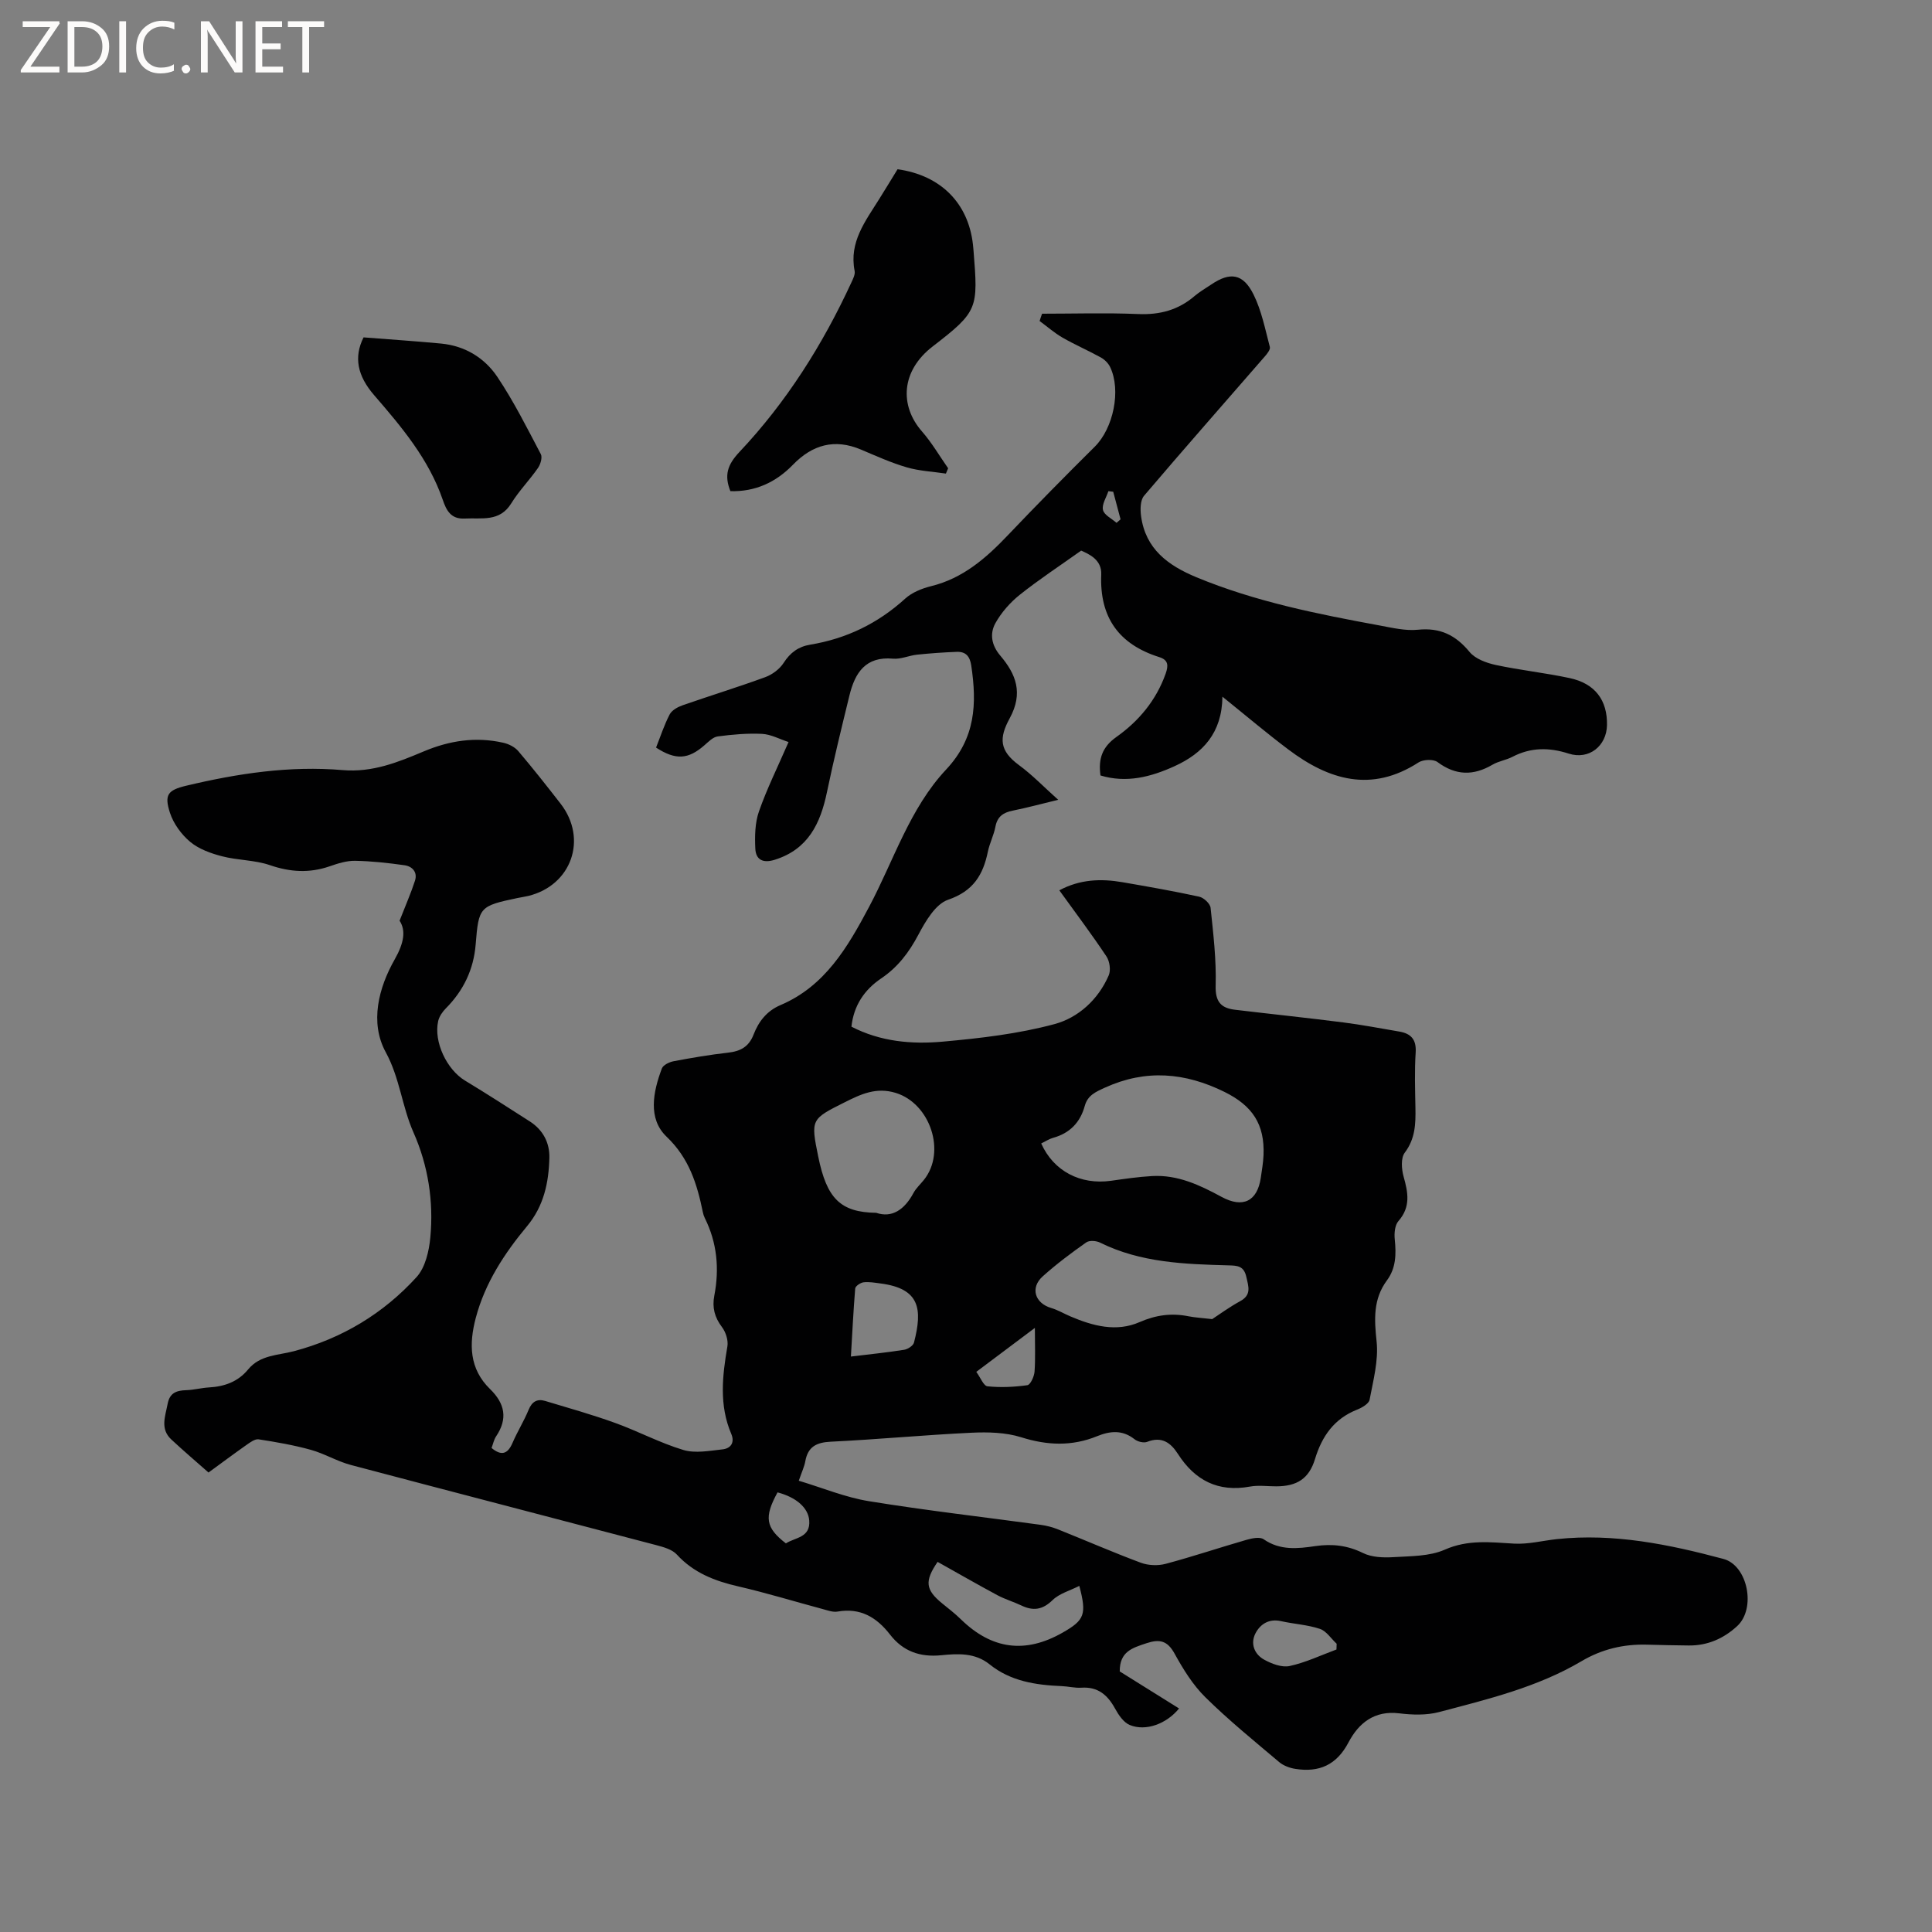 <svg enable-background="new 0 0 400 400" viewBox="0 0 400 400" xmlns="http://www.w3.org/2000/svg"><rect x="0" y="0" width="400" height="400" fill="#808080" stroke="none"/><g fill="#fcfbfa"><path d="m12.4 4.8-6.1 9h6v1.2h-8v-.5l6.1-8.9h-5.7v-1.2h7.6v.4z"/><path d="m14 15v-10.6h3c1.6 0 2.9.5 4 1.4s1.6 2.2 1.6 3.8-.5 3-1.6 3.9-2.4 1.5-4 1.5zm1.4-9.4v8.2h1.6c1.3 0 2.4-.4 3.1-1.1s1.1-1.8 1.1-3.1-.4-2.3-1.2-3-1.8-1-3.1-1z"/><path d="m26.1 4.4v10.6h-1.4v-10.6z"/><path d="m36.1 14.6c-.8.4-1.8.6-2.9.6-1.5 0-2.7-.5-3.6-1.4s-1.4-2.2-1.4-3.8c0-1.7.5-3.1 1.5-4.1s2.3-1.6 3.9-1.6c1 0 1.8.1 2.5.4v1.4c-.8-.4-1.6-.6-2.5-.6-1.2 0-2.1.4-2.9 1.2s-1.1 1.8-1.1 3.2c0 1.3.3 2.3 1 3s1.6 1.1 2.7 1.1c1 0 2-.2 2.7-.7v1.3z"/><path d="m37.6 14.3c0-.2.1-.5.3-.6s.4-.3.6-.3c.3 0 .5.1.6.3s.3.4.3.6-.1.4-.3.6-.4.3-.6.3c-.3 0-.5-.1-.6-.3s-.3-.4-.3-.6z"/><path d="m50.2 15h-1.6l-5.3-8.2c-.2-.2-.3-.5-.4-.7 0 .2.1.7.1 1.5v7.4h-1.4v-10.6h1.7l5.2 8.1c.2.4.4.6.4.7 0-.3-.1-.8-.1-1.5v-7.3h1.4z"/><path d="m58.6 15h-5.7v-10.6h5.5v1.2h-4.1v3.4h3.8v1.2h-3.8v3.6h4.3z"/><path d="m67.1 5.6h-3.1v9.4h-1.4v-9.4h-3v-1.2h7.5z"/></g><path d="m215.75 64.95c6.63 0 13.27-.21 19.89.07 4.49.19 8.32-.83 11.71-3.75 1.04-.89 2.26-1.57 3.4-2.35 3.93-2.67 6.62-2.31 8.79 2.07 1.66 3.35 2.4 7.19 3.37 10.85.14.54-.58 1.43-1.08 2-8.33 9.6-16.74 19.12-24.97 28.81-.79.93-.8 2.85-.61 4.24.93 6.76 5.55 10.17 11.45 12.62 12.23 5.07 25.09 7.62 38 10 2.6.48 5.3 1.13 7.87.87 4.59-.47 7.8 1.1 10.69 4.6 1.18 1.43 3.47 2.27 5.4 2.69 5.07 1.09 10.25 1.63 15.32 2.72 5.26 1.12 7.83 4.58 7.73 9.74-.08 4.33-3.74 7.24-7.91 5.9-4.06-1.31-7.85-1.32-11.66.66-1.31.68-2.87.89-4.13 1.63-3.96 2.32-7.61 2.27-11.4-.55-.85-.63-2.96-.54-3.93.09-9.74 6.3-18.54 3.64-26.92-2.67-4.47-3.36-8.74-6.98-13.67-10.95-.09 7.49-4.03 11.72-9.93 14.4-4.88 2.22-9.93 3.54-15.32 1.91-.47-3.45.35-5.88 3.3-7.97 4.63-3.28 8.23-7.58 10.19-13.09.61-1.72.56-2.85-1.31-3.44-8.38-2.64-12.39-8.24-12.02-17.12.12-3-2.42-4.17-4.16-4.93-4.51 3.21-8.75 5.99-12.7 9.14-1.99 1.59-3.81 3.65-5.04 5.86-1.21 2.17-.86 4.54.99 6.73 3.25 3.83 4.82 7.74 1.95 13-2.22 4.07-2.15 6.68 1.93 9.68 2.78 2.04 5.2 4.57 8.12 7.18-3.48.84-6.42 1.64-9.4 2.24-1.96.39-3.2 1.21-3.6 3.33-.33 1.76-1.2 3.41-1.56 5.16-.99 4.81-3.01 8.17-8.23 9.96-2.61.89-4.68 4.45-6.16 7.24-1.94 3.67-4.26 6.73-7.7 9.05-3.48 2.35-5.68 5.6-6.16 9.99 6.01 3.11 12.49 3.68 18.91 3.1 7.77-.7 15.63-1.61 23.13-3.63 4.92-1.32 9.06-5.07 11.23-10.09.46-1.07.2-2.92-.47-3.92-3.05-4.58-6.36-8.98-9.76-13.69 4.3-2.3 8.64-2.44 13.07-1.68 5.32.92 10.64 1.85 15.9 3 .94.21 2.26 1.44 2.35 2.31.56 5.34 1.2 10.73 1.05 16.08-.1 3.35 1.08 4.67 4.02 5.02 7.46.89 14.94 1.67 22.39 2.62 3.88.49 7.73 1.24 11.59 1.89 2.42.41 3.58 1.62 3.41 4.33-.25 3.8-.12 7.63-.05 11.45.06 3.3-.02 6.4-2.21 9.3-.84 1.11-.67 3.4-.24 4.95.93 3.3 1.5 6.28-1.07 9.21-.75.85-.89 2.54-.76 3.79.31 3.04.27 5.94-1.62 8.49-2.87 3.88-2.63 8.05-2.14 12.64.42 3.94-.7 8.08-1.45 12.07-.16.83-1.59 1.66-2.61 2.06-4.74 1.88-7.25 5.49-8.69 10.21-1.24 4.08-3.74 5.66-8.06 5.66-1.8 0-3.66-.27-5.4.05-6.61 1.21-11.41-1.28-14.93-6.77-1.49-2.32-3.35-3.68-6.36-2.49-.71.28-1.98-.03-2.63-.55-2.5-1.98-5.07-1.71-7.74-.62-5.21 2.12-10.32 1.92-15.71.22-3.21-1.01-6.86-1.1-10.27-.94-9.74.46-19.45 1.39-29.18 1.86-2.97.15-4.71 1.05-5.25 4.04-.2 1.13-.72 2.19-1.35 4.04 4.92 1.47 9.64 3.45 14.56 4.24 11.8 1.92 23.68 3.27 35.53 4.89 1.24.17 2.49.5 3.65.97 5.7 2.28 11.33 4.74 17.08 6.88 1.54.57 3.53.65 5.12.23 5.62-1.5 11.15-3.36 16.74-4.97 1.14-.33 2.78-.67 3.57-.12 3.4 2.36 7.05 1.95 10.72 1.41 3.45-.5 6.6-.16 9.83 1.43 1.82.9 4.21.99 6.31.86 3.59-.22 7.47-.15 10.64-1.55 4.82-2.13 9.47-1.53 14.34-1.25 2.92.17 5.89-.61 8.84-.93 11.81-1.26 23.22 1.08 34.51 4.1 5.05 1.35 6.79 10.27 2.85 13.9-2.82 2.6-6.17 4.07-10.07 4.02-2.86-.03-5.72-.09-8.58-.17-4.86-.14-9.36.92-13.6 3.43-9.14 5.4-19.38 7.86-29.5 10.53-2.59.68-5.52.59-8.21.26-5.15-.64-8.41 2.01-10.52 6.02-2.46 4.68-6.08 6.25-10.99 5.48-1.17-.18-2.47-.66-3.36-1.41-5.18-4.38-10.47-8.67-15.29-13.43-2.59-2.55-4.6-5.82-6.37-9.03-1.5-2.72-3.12-3.05-5.87-2.13-2.83.95-5.51 1.68-5.48 5.82 3.88 2.43 8.07 5.04 12.28 7.67-2.57 3.17-6.88 4.8-10.21 3.42-1.28-.53-2.32-2.08-3.04-3.4-1.55-2.82-3.55-4.55-6.97-4.32-1.36.09-2.74-.28-4.11-.33-5.36-.22-10.56-1.01-14.89-4.5-3.04-2.45-6.6-2.23-10.02-1.89-4.41.44-7.92-.82-10.59-4.27-2.79-3.6-6.15-5.6-10.88-4.77-.97.17-2.08-.26-3.1-.53-5.83-1.56-11.61-3.34-17.48-4.69-4.85-1.12-9.22-2.8-12.7-6.6-.97-1.05-2.73-1.53-4.22-1.93-21.09-5.56-42.2-11.02-63.28-16.61-2.83-.75-5.44-2.35-8.27-3.13-3.53-.98-7.17-1.61-10.8-2.17-.76-.12-1.75.62-2.51 1.15-2.68 1.89-5.31 3.85-7.87 5.72-2.64-2.33-5.21-4.52-7.68-6.82-2.39-2.21-1.27-4.82-.78-7.41.44-2.3 1.85-2.75 3.85-2.82 1.58-.05 3.15-.48 4.73-.57 3.21-.18 6-1.19 8.08-3.72 2.48-3.02 6.14-2.9 9.48-3.78 9.95-2.63 18.53-7.79 25.41-15.36 1.79-1.98 2.56-5.33 2.83-8.15.72-7.5-.46-14.97-3.48-21.77-2.39-5.4-2.83-11.27-5.75-16.63-3.35-6.15-1.47-13.35 1.86-19.21 1.95-3.44 2.33-5.98 1.01-8.01 1.3-3.33 2.38-5.77 3.19-8.29.56-1.76-.55-2.96-2.17-3.19-3.39-.48-6.82-.86-10.24-.92-1.75-.03-3.57.55-5.26 1.14-4.18 1.44-8.16 1.21-12.37-.24-3.14-1.08-6.67-.99-9.92-1.84-2.32-.6-4.79-1.49-6.58-2.98-1.83-1.53-3.47-3.78-4.2-6.04-1.19-3.7-.46-4.67 3.35-5.58 10.65-2.54 21.46-4.18 32.41-3.24 6.17.53 11.47-1.63 16.79-3.87 5.38-2.26 10.78-3.07 16.44-1.8 1.13.25 2.39.87 3.12 1.72 3.02 3.55 5.91 7.22 8.77 10.9 5.67 7.3 2.27 16.94-6.71 19.11-.72.17-1.46.27-2.18.42-7.9 1.66-8.06 1.85-8.69 9.63-.42 5.17-2.52 9.54-6.17 13.22-.71.71-1.37 1.68-1.59 2.63-.97 4.3 1.79 10.05 5.55 12.32 4.53 2.74 8.98 5.61 13.44 8.47 2.72 1.75 4.11 4.42 4.03 7.53-.13 5.13-1.14 9.97-4.63 14.16-4.69 5.64-8.7 11.76-10.61 18.99-1.42 5.38-1.36 10.53 2.97 14.73 3.06 2.98 3.7 6.12 1.25 9.77-.46.68-.62 1.56-.95 2.42 2 1.65 3.31 1.33 4.34-1.05 1-2.33 2.37-4.51 3.33-6.85.7-1.71 1.78-2.33 3.43-1.84 4.85 1.46 9.73 2.83 14.48 4.55 4.77 1.72 9.3 4.15 14.13 5.6 2.47.74 5.4.17 8.08-.12 1.73-.18 2.61-1.4 1.84-3.21-2.54-5.95-1.85-11.99-.8-18.12.21-1.26-.34-2.96-1.13-4-1.53-2.02-2.05-4.06-1.58-6.5 1.07-5.56.58-10.95-1.97-16.07-.19-.38-.32-.79-.4-1.2-1.2-5.84-2.82-11.16-7.52-15.65-3.91-3.73-2.79-9.28-.97-14.11.27-.72 1.53-1.33 2.42-1.5 3.74-.71 7.51-1.35 11.3-1.78 2.55-.28 4.29-1.22 5.26-3.72 1.05-2.71 2.72-4.91 5.59-6.13 9.23-3.92 13.92-12.03 18.33-20.32 5.11-9.61 8.41-20.4 15.95-28.44 6.13-6.54 6.38-13.63 5.21-21.53-.29-1.94-1.15-2.91-3.01-2.84-2.74.1-5.48.3-8.21.58-1.68.18-3.37.98-4.99.83-5.67-.51-7.86 2.92-9 7.57-1.63 6.67-3.27 13.35-4.67 20.07-1.35 6.48-3.88 11.83-10.82 14-2.44.76-3.9-.01-4.01-2.31-.12-2.56-.08-5.32.75-7.69 1.63-4.68 3.86-9.15 6.13-14.38-1.87-.61-3.66-1.6-5.49-1.69-3.05-.15-6.14.13-9.18.53-.99.13-1.92 1.12-2.77 1.85-3.34 2.91-5.92 3.1-9.99.46.9-2.26 1.67-4.66 2.82-6.87.45-.86 1.65-1.53 2.65-1.88 5.7-1.99 11.47-3.76 17.13-5.83 1.46-.53 2.98-1.67 3.81-2.95 1.37-2.14 3.07-3.38 5.51-3.78 7.5-1.24 14.02-4.4 19.67-9.54 1.41-1.28 3.46-2.1 5.35-2.57 6.6-1.62 11.38-5.8 15.89-10.54 5.91-6.21 11.93-12.32 18.01-18.35 3.82-3.78 5.5-11.65 3.16-16.5-.39-.8-1.16-1.55-1.95-1.98-2.59-1.43-5.32-2.61-7.88-4.08-1.69-.97-3.18-2.29-4.76-3.45.15-.51.33-1.01.51-1.51zm-.18 171.79c2.57 5.74 8.12 8.61 14.44 7.73 2.83-.4 5.67-.82 8.51-.98 5.29-.3 9.86 1.85 14.39 4.31 4.44 2.41 7.4.89 8.12-3.93.23-1.57.5-3.14.57-4.72.26-6.38-2.29-10.22-8.08-13.08-8.15-4.02-16.28-4.74-24.72-.9-1.93.88-3.6 1.58-4.21 3.79-.93 3.41-3.08 5.65-6.54 6.61-.81.22-1.53.71-2.48 1.17zm35.4 36.37c1.55-1.01 3.58-2.51 5.77-3.7 2.41-1.31 1.76-2.99 1.3-5.04-.51-2.29-1.84-2.34-3.68-2.39-9.09-.25-18.18-.54-26.6-4.71-.8-.4-2.23-.5-2.87-.04-3.11 2.19-6.17 4.48-9 7.02-2.64 2.36-1.64 5.55 1.73 6.55 1.4.41 2.68 1.19 4.03 1.76 4.64 1.97 9.47 3.28 14.31 1.16 3.37-1.47 6.62-1.91 10.15-1.19 1.34.26 2.72.33 4.86.58zm-69.56-22.01c3.24 1.11 5.84-.62 7.7-4.08.54-1.01 1.44-1.82 2.17-2.73 4.68-5.83 1.29-15.84-5.84-18.02-4.02-1.23-7.17.25-10.52 1.93-7.02 3.51-7.09 3.54-5.51 11.28 1.76 8.62 4.56 11.52 12 11.62zm12.71 72.27c-2.73 3.99-2.52 5.77.95 8.6 1.31 1.07 2.66 2.1 3.86 3.28 6.4 6.25 13.33 7.18 21.07 2.77 4.56-2.6 5.02-3.76 3.46-9.68-1.94.99-4.12 1.57-5.53 2.94-2.09 2.04-4.03 2.29-6.49 1.11-1.62-.77-3.37-1.28-4.94-2.12-4.15-2.23-8.25-4.59-12.38-6.9zm-17.95-42.51c3.94-.48 7.49-.84 11.01-1.4.77-.12 1.88-.84 2.05-1.49 1.8-6.97 1.23-11.21-6.98-12.25-1.15-.15-2.34-.37-3.47-.23-.64.08-1.67.78-1.72 1.27-.38 4.62-.6 9.24-.89 14.1zm100.53 60.65c.01-.4.03-.79.04-1.19-1.15-1.06-2.12-2.63-3.47-3.08-2.57-.86-5.38-1-8.05-1.6-2.49-.56-4.29.61-5.28 2.51-1.11 2.13-.25 4.34 1.8 5.47 1.56.86 3.67 1.66 5.27 1.31 3.32-.72 6.47-2.23 9.69-3.42zm-62.44-66.58c-4.39 3.29-8.14 6.1-12.13 9.1.87 1.18 1.51 2.91 2.32 2.99 2.72.28 5.53.15 8.25-.23.64-.09 1.41-1.79 1.49-2.79.2-2.72.07-5.46.07-9.07zm-51.55 44.61c1.92-1.25 5.13-1.16 4.83-4.77-.21-2.57-2.64-4.76-6.56-5.79-2.82 5.16-2.48 7.31 1.73 10.56zm68.46-211.29c.28-.24.55-.48.83-.73-.51-1.9-1.02-3.81-1.52-5.71-.33-.04-.67-.08-1-.12-.43 1.31-1.39 2.74-1.12 3.89.24 1.05 1.81 1.79 2.81 2.67z" fill="#010102"/><path d="m195.84 98.05c-2.71-.41-5.5-.53-8.1-1.29-3.23-.94-6.34-2.35-9.46-3.67-5.48-2.33-10.09-1.02-14.11 3.13-3.55 3.66-7.82 5.61-12.95 5.47-1.3-3.26-.64-5.45 1.87-8.11 9.73-10.32 17.24-22.22 23.18-35.1.35-.75.82-1.67.67-2.4-1.18-5.96 2.24-10.3 5.08-14.85 1.29-2.06 2.55-4.14 3.81-6.19 8.93 1.25 14.65 7 15.61 15.6.05.42.09.84.12 1.27.95 11.96 1 12.53-8.45 19.81-6.61 5.09-6.87 12.3-2.23 17.6 2.05 2.34 3.63 5.08 5.42 7.63-.15.37-.3.74-.46 1.1z" fill="#010102"/><path d="m75.27 69.85c5.65.44 10.86.79 16.05 1.28 4.93.47 9 2.95 11.65 6.9 3.4 5.07 6.15 10.58 9 15.99.36.68-.06 2.11-.59 2.87-1.74 2.51-3.92 4.72-5.52 7.31-2.41 3.92-6.11 2.97-9.63 3.16-2.92.16-3.83-1.74-4.57-3.9-2.89-8.41-8.53-15.09-14.18-21.62-3.52-4.06-4.25-7.91-2.21-11.99z" fill="#010102"/></svg>
